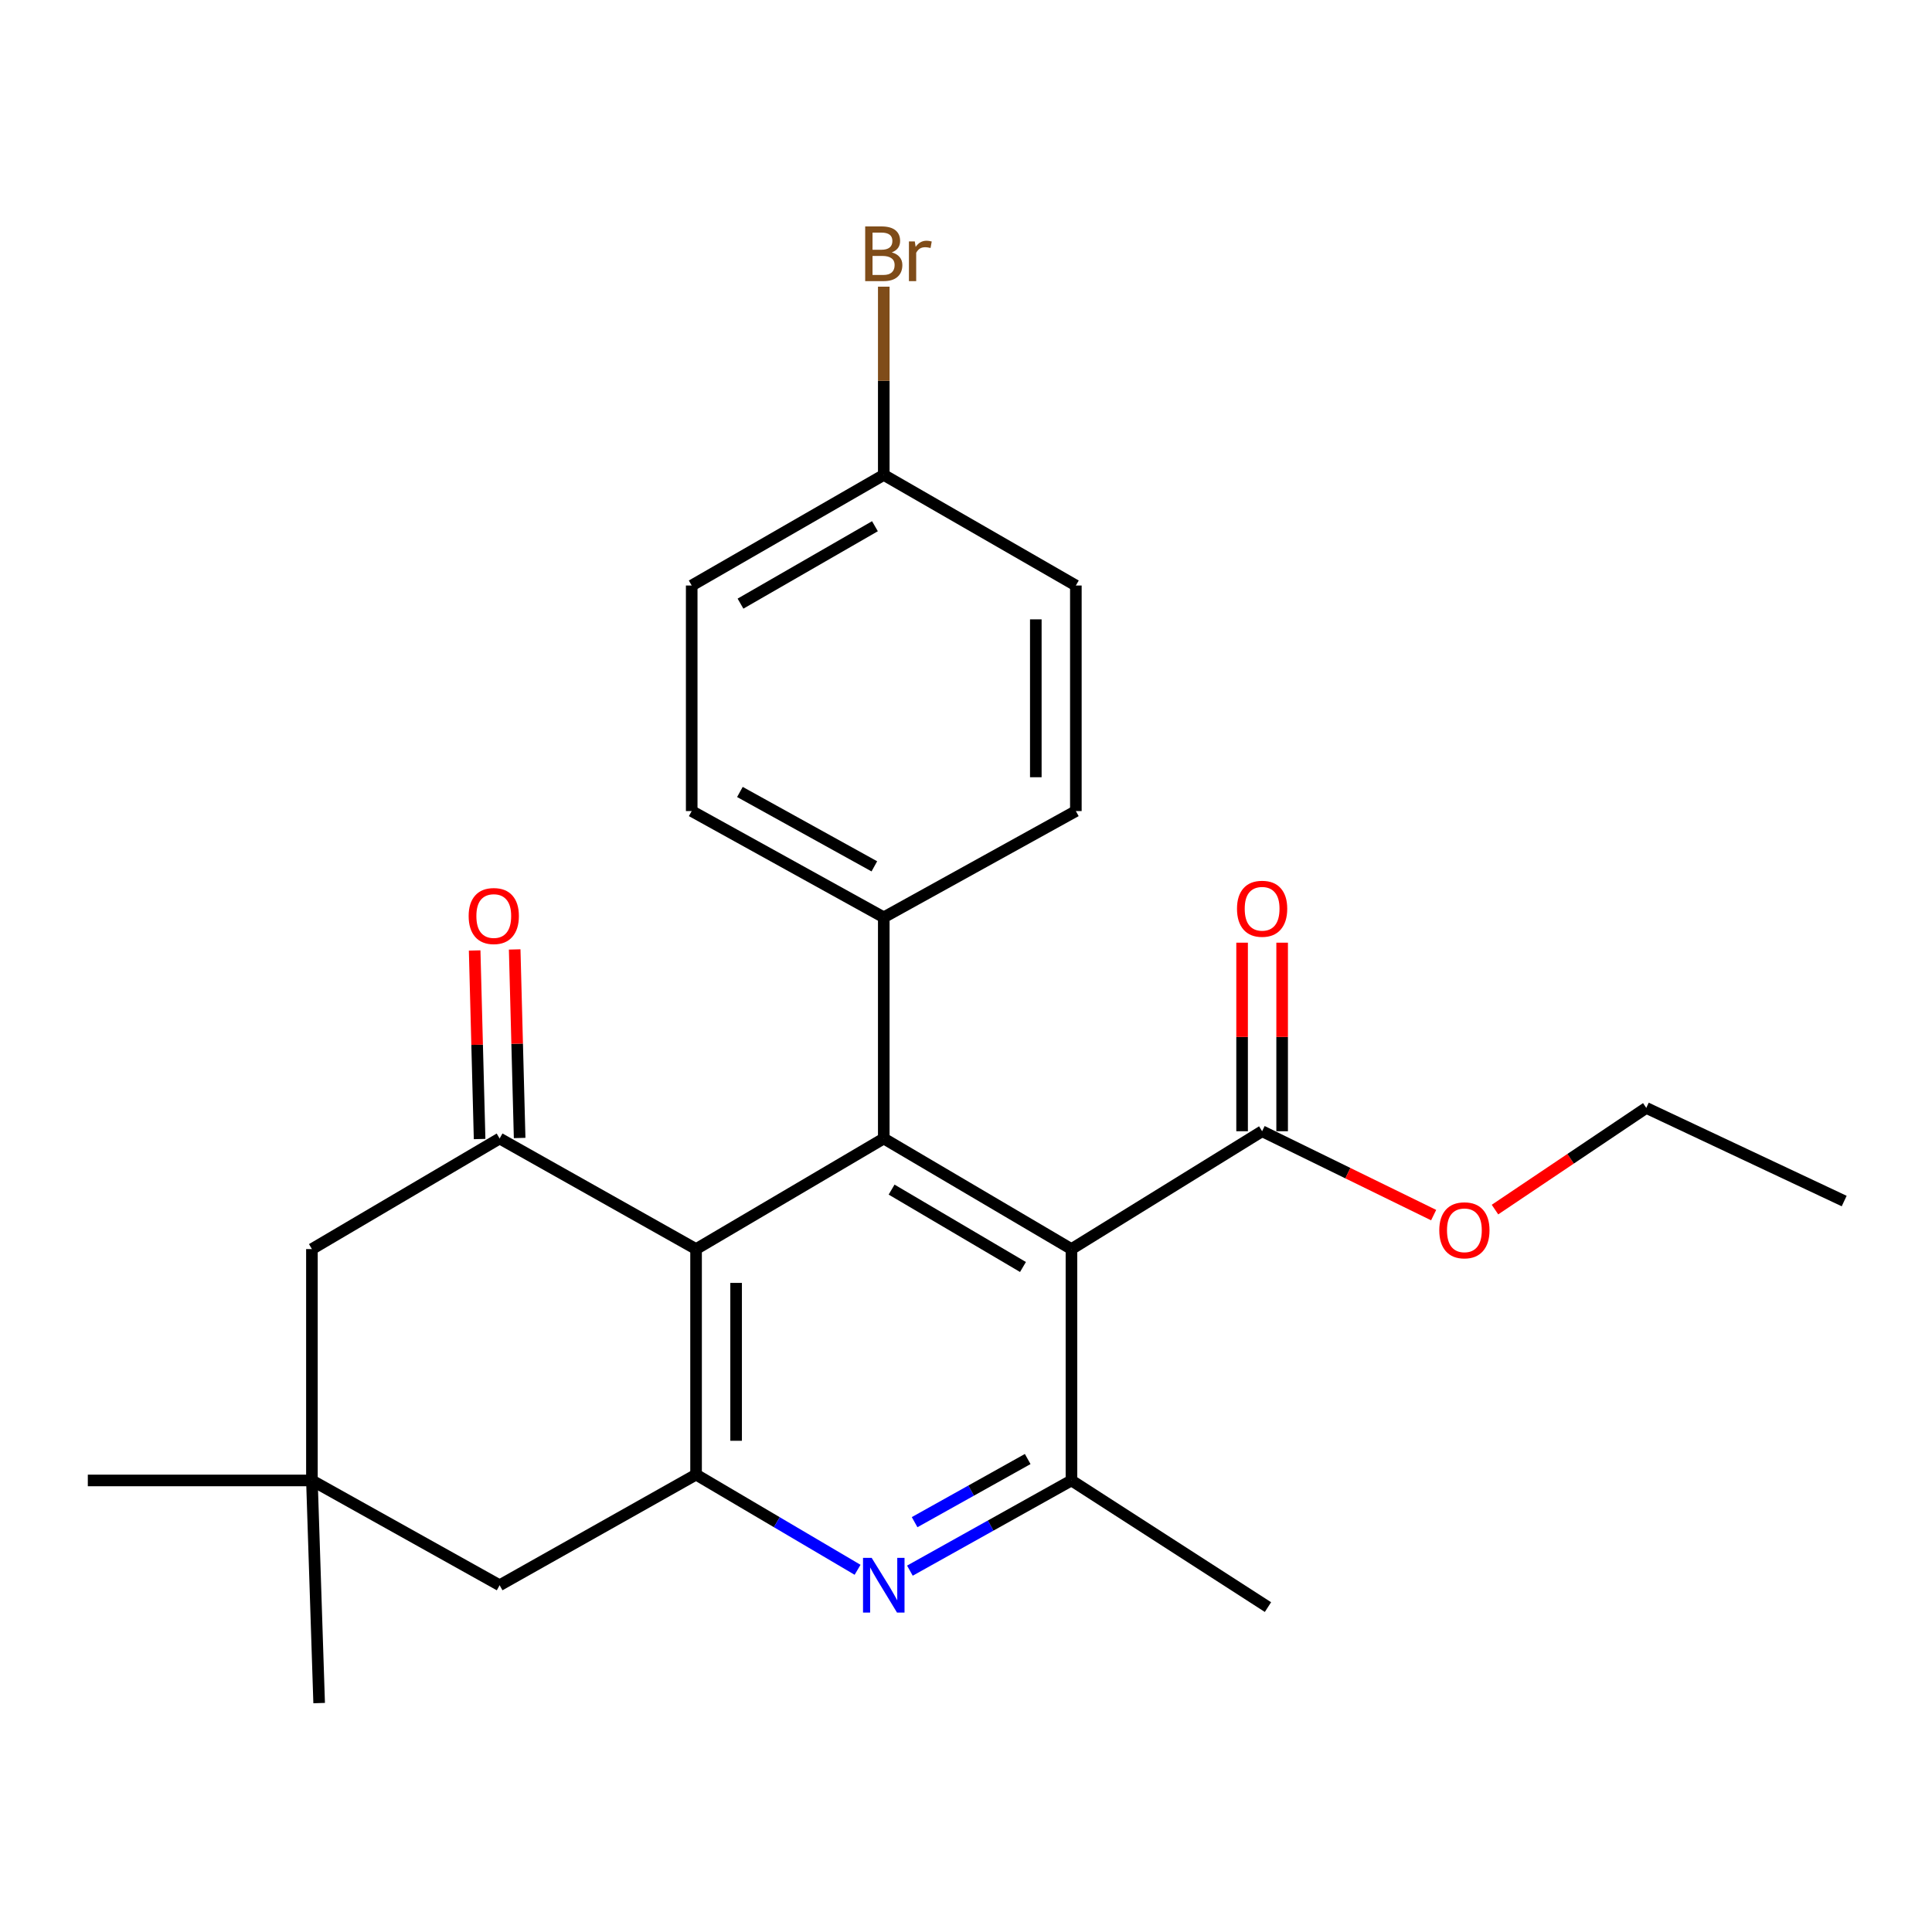 <?xml version='1.0' encoding='iso-8859-1'?>
<svg version='1.1' baseProfile='full'
              xmlns='http://www.w3.org/2000/svg'
                      xmlns:rdkit='http://www.rdkit.org/xml'
                      xmlns:xlink='http://www.w3.org/1999/xlink'
                  xml:space='preserve'
width='1000px' height='1000px' viewBox='0 0 1000 1000'>
<!-- END OF HEADER -->
<rect style='opacity:1.0;fill:#FFFFFF;stroke:none' width='1000' height='1000' x='0' y='0'> </rect>
<path class='bond-0' d='M 554.583,646.521 L 457.439,589.289' style='fill:none;fill-rule:evenodd;stroke:#000000;stroke-width:6px;stroke-linecap:butt;stroke-linejoin:miter;stroke-opacity:1' />
<path class='bond-0' d='M 529.49,655.795 L 461.489,615.733' style='fill:none;fill-rule:evenodd;stroke:#000000;stroke-width:6px;stroke-linecap:butt;stroke-linejoin:miter;stroke-opacity:1' />
<path class='bond-5' d='M 554.583,646.521 L 554.583,766.28' style='fill:none;fill-rule:evenodd;stroke:#000000;stroke-width:6px;stroke-linecap:butt;stroke-linejoin:miter;stroke-opacity:1' />
<path class='bond-6' d='M 554.583,646.521 L 653.269,585.524' style='fill:none;fill-rule:evenodd;stroke:#000000;stroke-width:6px;stroke-linecap:butt;stroke-linejoin:miter;stroke-opacity:1' />
<path class='bond-1' d='M 457.439,589.289 L 360.284,646.521' style='fill:none;fill-rule:evenodd;stroke:#000000;stroke-width:6px;stroke-linecap:butt;stroke-linejoin:miter;stroke-opacity:1' />
<path class='bond-8' d='M 457.439,589.289 L 457.439,474.804' style='fill:none;fill-rule:evenodd;stroke:#000000;stroke-width:6px;stroke-linecap:butt;stroke-linejoin:miter;stroke-opacity:1' />
<path class='bond-4' d='M 360.284,646.521 L 258.604,589.289' style='fill:none;fill-rule:evenodd;stroke:#000000;stroke-width:6px;stroke-linecap:butt;stroke-linejoin:miter;stroke-opacity:1' />
<path class='bond-25' d='M 360.284,646.521 L 360.284,763.252' style='fill:none;fill-rule:evenodd;stroke:#000000;stroke-width:6px;stroke-linecap:butt;stroke-linejoin:miter;stroke-opacity:1' />
<path class='bond-25' d='M 381.012,664.03 L 381.012,745.742' style='fill:none;fill-rule:evenodd;stroke:#000000;stroke-width:6px;stroke-linecap:butt;stroke-linejoin:miter;stroke-opacity:1' />
<path class='bond-2' d='M 360.284,763.252 L 402.082,787.889' style='fill:none;fill-rule:evenodd;stroke:#000000;stroke-width:6px;stroke-linecap:butt;stroke-linejoin:miter;stroke-opacity:1' />
<path class='bond-2' d='M 402.082,787.889 L 443.88,812.525' style='fill:none;fill-rule:evenodd;stroke:#0000FF;stroke-width:6px;stroke-linecap:butt;stroke-linejoin:miter;stroke-opacity:1' />
<path class='bond-10' d='M 360.284,763.252 L 258.604,820.518' style='fill:none;fill-rule:evenodd;stroke:#000000;stroke-width:6px;stroke-linecap:butt;stroke-linejoin:miter;stroke-opacity:1' />
<path class='bond-3' d='M 470.961,812.968 L 512.772,789.624' style='fill:none;fill-rule:evenodd;stroke:#0000FF;stroke-width:6px;stroke-linecap:butt;stroke-linejoin:miter;stroke-opacity:1' />
<path class='bond-3' d='M 512.772,789.624 L 554.583,766.28' style='fill:none;fill-rule:evenodd;stroke:#000000;stroke-width:6px;stroke-linecap:butt;stroke-linejoin:miter;stroke-opacity:1' />
<path class='bond-3' d='M 473.4,787.867 L 502.667,771.526' style='fill:none;fill-rule:evenodd;stroke:#0000FF;stroke-width:6px;stroke-linecap:butt;stroke-linejoin:miter;stroke-opacity:1' />
<path class='bond-3' d='M 502.667,771.526 L 531.935,755.186' style='fill:none;fill-rule:evenodd;stroke:#000000;stroke-width:6px;stroke-linecap:butt;stroke-linejoin:miter;stroke-opacity:1' />
<path class='bond-9' d='M 258.604,589.289 L 161.449,646.521' style='fill:none;fill-rule:evenodd;stroke:#000000;stroke-width:6px;stroke-linecap:butt;stroke-linejoin:miter;stroke-opacity:1' />
<path class='bond-11' d='M 268.964,589.017 L 267.681,540.221' style='fill:none;fill-rule:evenodd;stroke:#000000;stroke-width:6px;stroke-linecap:butt;stroke-linejoin:miter;stroke-opacity:1' />
<path class='bond-11' d='M 267.681,540.221 L 266.399,491.425' style='fill:none;fill-rule:evenodd;stroke:#FF0000;stroke-width:6px;stroke-linecap:butt;stroke-linejoin:miter;stroke-opacity:1' />
<path class='bond-11' d='M 248.243,589.562 L 246.961,540.765' style='fill:none;fill-rule:evenodd;stroke:#000000;stroke-width:6px;stroke-linecap:butt;stroke-linejoin:miter;stroke-opacity:1' />
<path class='bond-11' d='M 246.961,540.765 L 245.679,491.969' style='fill:none;fill-rule:evenodd;stroke:#FF0000;stroke-width:6px;stroke-linecap:butt;stroke-linejoin:miter;stroke-opacity:1' />
<path class='bond-20' d='M 554.583,766.28 L 656.298,831.826' style='fill:none;fill-rule:evenodd;stroke:#000000;stroke-width:6px;stroke-linecap:butt;stroke-linejoin:miter;stroke-opacity:1' />
<path class='bond-12' d='M 663.633,585.524 L 663.633,536.727' style='fill:none;fill-rule:evenodd;stroke:#000000;stroke-width:6px;stroke-linecap:butt;stroke-linejoin:miter;stroke-opacity:1' />
<path class='bond-12' d='M 663.633,536.727 L 663.633,487.931' style='fill:none;fill-rule:evenodd;stroke:#FF0000;stroke-width:6px;stroke-linecap:butt;stroke-linejoin:miter;stroke-opacity:1' />
<path class='bond-12' d='M 642.906,585.524 L 642.906,536.727' style='fill:none;fill-rule:evenodd;stroke:#000000;stroke-width:6px;stroke-linecap:butt;stroke-linejoin:miter;stroke-opacity:1' />
<path class='bond-12' d='M 642.906,536.727 L 642.906,487.931' style='fill:none;fill-rule:evenodd;stroke:#FF0000;stroke-width:6px;stroke-linecap:butt;stroke-linejoin:miter;stroke-opacity:1' />
<path class='bond-15' d='M 653.269,585.524 L 697.661,607.232' style='fill:none;fill-rule:evenodd;stroke:#000000;stroke-width:6px;stroke-linecap:butt;stroke-linejoin:miter;stroke-opacity:1' />
<path class='bond-15' d='M 697.661,607.232 L 742.053,628.939' style='fill:none;fill-rule:evenodd;stroke:#FF0000;stroke-width:6px;stroke-linecap:butt;stroke-linejoin:miter;stroke-opacity:1' />
<path class='bond-7' d='M 161.449,766.28 L 258.604,820.518' style='fill:none;fill-rule:evenodd;stroke:#000000;stroke-width:6px;stroke-linecap:butt;stroke-linejoin:miter;stroke-opacity:1' />
<path class='bond-21' d='M 161.449,766.28 L 165.191,881.514' style='fill:none;fill-rule:evenodd;stroke:#000000;stroke-width:6px;stroke-linecap:butt;stroke-linejoin:miter;stroke-opacity:1' />
<path class='bond-22' d='M 161.449,766.28 L 45.455,766.28' style='fill:none;fill-rule:evenodd;stroke:#000000;stroke-width:6px;stroke-linecap:butt;stroke-linejoin:miter;stroke-opacity:1' />
<path class='bond-27' d='M 161.449,766.28 L 161.449,646.521' style='fill:none;fill-rule:evenodd;stroke:#000000;stroke-width:6px;stroke-linecap:butt;stroke-linejoin:miter;stroke-opacity:1' />
<path class='bond-13' d='M 457.439,474.804 L 358.027,419.806' style='fill:none;fill-rule:evenodd;stroke:#000000;stroke-width:6px;stroke-linecap:butt;stroke-linejoin:miter;stroke-opacity:1' />
<path class='bond-13' d='M 452.561,448.417 L 382.973,409.919' style='fill:none;fill-rule:evenodd;stroke:#000000;stroke-width:6px;stroke-linecap:butt;stroke-linejoin:miter;stroke-opacity:1' />
<path class='bond-14' d='M 457.439,474.804 L 556.863,419.806' style='fill:none;fill-rule:evenodd;stroke:#000000;stroke-width:6px;stroke-linecap:butt;stroke-linejoin:miter;stroke-opacity:1' />
<path class='bond-17' d='M 358.027,419.806 L 358.027,303.064' style='fill:none;fill-rule:evenodd;stroke:#000000;stroke-width:6px;stroke-linecap:butt;stroke-linejoin:miter;stroke-opacity:1' />
<path class='bond-18' d='M 556.863,419.806 L 556.863,303.064' style='fill:none;fill-rule:evenodd;stroke:#000000;stroke-width:6px;stroke-linecap:butt;stroke-linejoin:miter;stroke-opacity:1' />
<path class='bond-18' d='M 536.135,402.295 L 536.135,320.575' style='fill:none;fill-rule:evenodd;stroke:#000000;stroke-width:6px;stroke-linecap:butt;stroke-linejoin:miter;stroke-opacity:1' />
<path class='bond-23' d='M 773.802,626.079 L 812.954,599.767' style='fill:none;fill-rule:evenodd;stroke:#FF0000;stroke-width:6px;stroke-linecap:butt;stroke-linejoin:miter;stroke-opacity:1' />
<path class='bond-23' d='M 812.954,599.767 L 852.105,573.456' style='fill:none;fill-rule:evenodd;stroke:#000000;stroke-width:6px;stroke-linecap:butt;stroke-linejoin:miter;stroke-opacity:1' />
<path class='bond-16' d='M 457.439,245.821 L 556.863,303.064' style='fill:none;fill-rule:evenodd;stroke:#000000;stroke-width:6px;stroke-linecap:butt;stroke-linejoin:miter;stroke-opacity:1' />
<path class='bond-19' d='M 457.439,245.821 L 457.439,197.1' style='fill:none;fill-rule:evenodd;stroke:#000000;stroke-width:6px;stroke-linecap:butt;stroke-linejoin:miter;stroke-opacity:1' />
<path class='bond-19' d='M 457.439,197.1 L 457.439,148.38' style='fill:none;fill-rule:evenodd;stroke:#7F4C19;stroke-width:6px;stroke-linecap:butt;stroke-linejoin:miter;stroke-opacity:1' />
<path class='bond-26' d='M 457.439,245.821 L 358.027,303.064' style='fill:none;fill-rule:evenodd;stroke:#000000;stroke-width:6px;stroke-linecap:butt;stroke-linejoin:miter;stroke-opacity:1' />
<path class='bond-26' d='M 452.871,272.37 L 383.282,312.44' style='fill:none;fill-rule:evenodd;stroke:#000000;stroke-width:6px;stroke-linecap:butt;stroke-linejoin:miter;stroke-opacity:1' />
<path class='bond-24' d='M 852.105,573.456 L 954.545,621.659' style='fill:none;fill-rule:evenodd;stroke:#000000;stroke-width:6px;stroke-linecap:butt;stroke-linejoin:miter;stroke-opacity:1' />
<path  class='atom-4' d='M 451.179 806.358
L 460.459 821.358
Q 461.379 822.838, 462.859 825.518
Q 464.339 828.198, 464.419 828.358
L 464.419 806.358
L 468.179 806.358
L 468.179 834.678
L 464.299 834.678
L 454.339 818.278
Q 453.179 816.358, 451.939 814.158
Q 450.739 811.958, 450.379 811.278
L 450.379 834.678
L 446.699 834.678
L 446.699 806.358
L 451.179 806.358
' fill='#0000FF'/>
<path  class='atom-12' d='M 242.575 474.135
Q 242.575 467.335, 245.935 463.535
Q 249.295 459.735, 255.575 459.735
Q 261.855 459.735, 265.215 463.535
Q 268.575 467.335, 268.575 474.135
Q 268.575 481.015, 265.175 484.935
Q 261.775 488.815, 255.575 488.815
Q 249.335 488.815, 245.935 484.935
Q 242.575 481.055, 242.575 474.135
M 255.575 485.615
Q 259.895 485.615, 262.215 482.735
Q 264.575 479.815, 264.575 474.135
Q 264.575 468.575, 262.215 465.775
Q 259.895 462.935, 255.575 462.935
Q 251.255 462.935, 248.895 465.735
Q 246.575 468.535, 246.575 474.135
Q 246.575 479.855, 248.895 482.735
Q 251.255 485.615, 255.575 485.615
' fill='#FF0000'/>
<path  class='atom-13' d='M 640.269 470.37
Q 640.269 463.57, 643.629 459.77
Q 646.989 455.97, 653.269 455.97
Q 659.549 455.97, 662.909 459.77
Q 666.269 463.57, 666.269 470.37
Q 666.269 477.25, 662.869 481.17
Q 659.469 485.05, 653.269 485.05
Q 647.029 485.05, 643.629 481.17
Q 640.269 477.29, 640.269 470.37
M 653.269 481.85
Q 657.589 481.85, 659.909 478.97
Q 662.269 476.05, 662.269 470.37
Q 662.269 464.81, 659.909 462.01
Q 657.589 459.17, 653.269 459.17
Q 648.949 459.17, 646.589 461.97
Q 644.269 464.77, 644.269 470.37
Q 644.269 476.09, 646.589 478.97
Q 648.949 481.85, 653.269 481.85
' fill='#FF0000'/>
<path  class='atom-16' d='M 744.967 636.801
Q 744.967 630.001, 748.327 626.201
Q 751.687 622.401, 757.967 622.401
Q 764.247 622.401, 767.607 626.201
Q 770.967 630.001, 770.967 636.801
Q 770.967 643.681, 767.567 647.601
Q 764.167 651.481, 757.967 651.481
Q 751.727 651.481, 748.327 647.601
Q 744.967 643.721, 744.967 636.801
M 757.967 648.281
Q 762.287 648.281, 764.607 645.401
Q 766.967 642.481, 766.967 636.801
Q 766.967 631.241, 764.607 628.441
Q 762.287 625.601, 757.967 625.601
Q 753.647 625.601, 751.287 628.401
Q 748.967 631.201, 748.967 636.801
Q 748.967 642.521, 751.287 645.401
Q 753.647 648.281, 757.967 648.281
' fill='#FF0000'/>
<path  class='atom-20' d='M 461.579 130.638
Q 464.299 131.398, 465.659 133.078
Q 467.059 134.718, 467.059 137.158
Q 467.059 141.078, 464.539 143.318
Q 462.059 145.518, 457.339 145.518
L 447.819 145.518
L 447.819 117.198
L 456.179 117.198
Q 461.019 117.198, 463.459 119.158
Q 465.899 121.118, 465.899 124.718
Q 465.899 128.998, 461.579 130.638
M 451.619 120.398
L 451.619 129.278
L 456.179 129.278
Q 458.979 129.278, 460.419 128.158
Q 461.899 126.998, 461.899 124.718
Q 461.899 120.398, 456.179 120.398
L 451.619 120.398
M 457.339 142.318
Q 460.099 142.318, 461.579 140.998
Q 463.059 139.678, 463.059 137.158
Q 463.059 134.838, 461.419 133.678
Q 459.819 132.478, 456.739 132.478
L 451.619 132.478
L 451.619 142.318
L 457.339 142.318
' fill='#7F4C19'/>
<path  class='atom-20' d='M 473.499 124.958
L 473.939 127.798
Q 476.099 124.598, 479.619 124.598
Q 480.739 124.598, 482.259 124.998
L 481.659 128.358
Q 479.939 127.958, 478.979 127.958
Q 477.299 127.958, 476.179 128.638
Q 475.099 129.278, 474.219 130.838
L 474.219 145.518
L 470.459 145.518
L 470.459 124.958
L 473.499 124.958
' fill='#7F4C19'/>
</svg>
